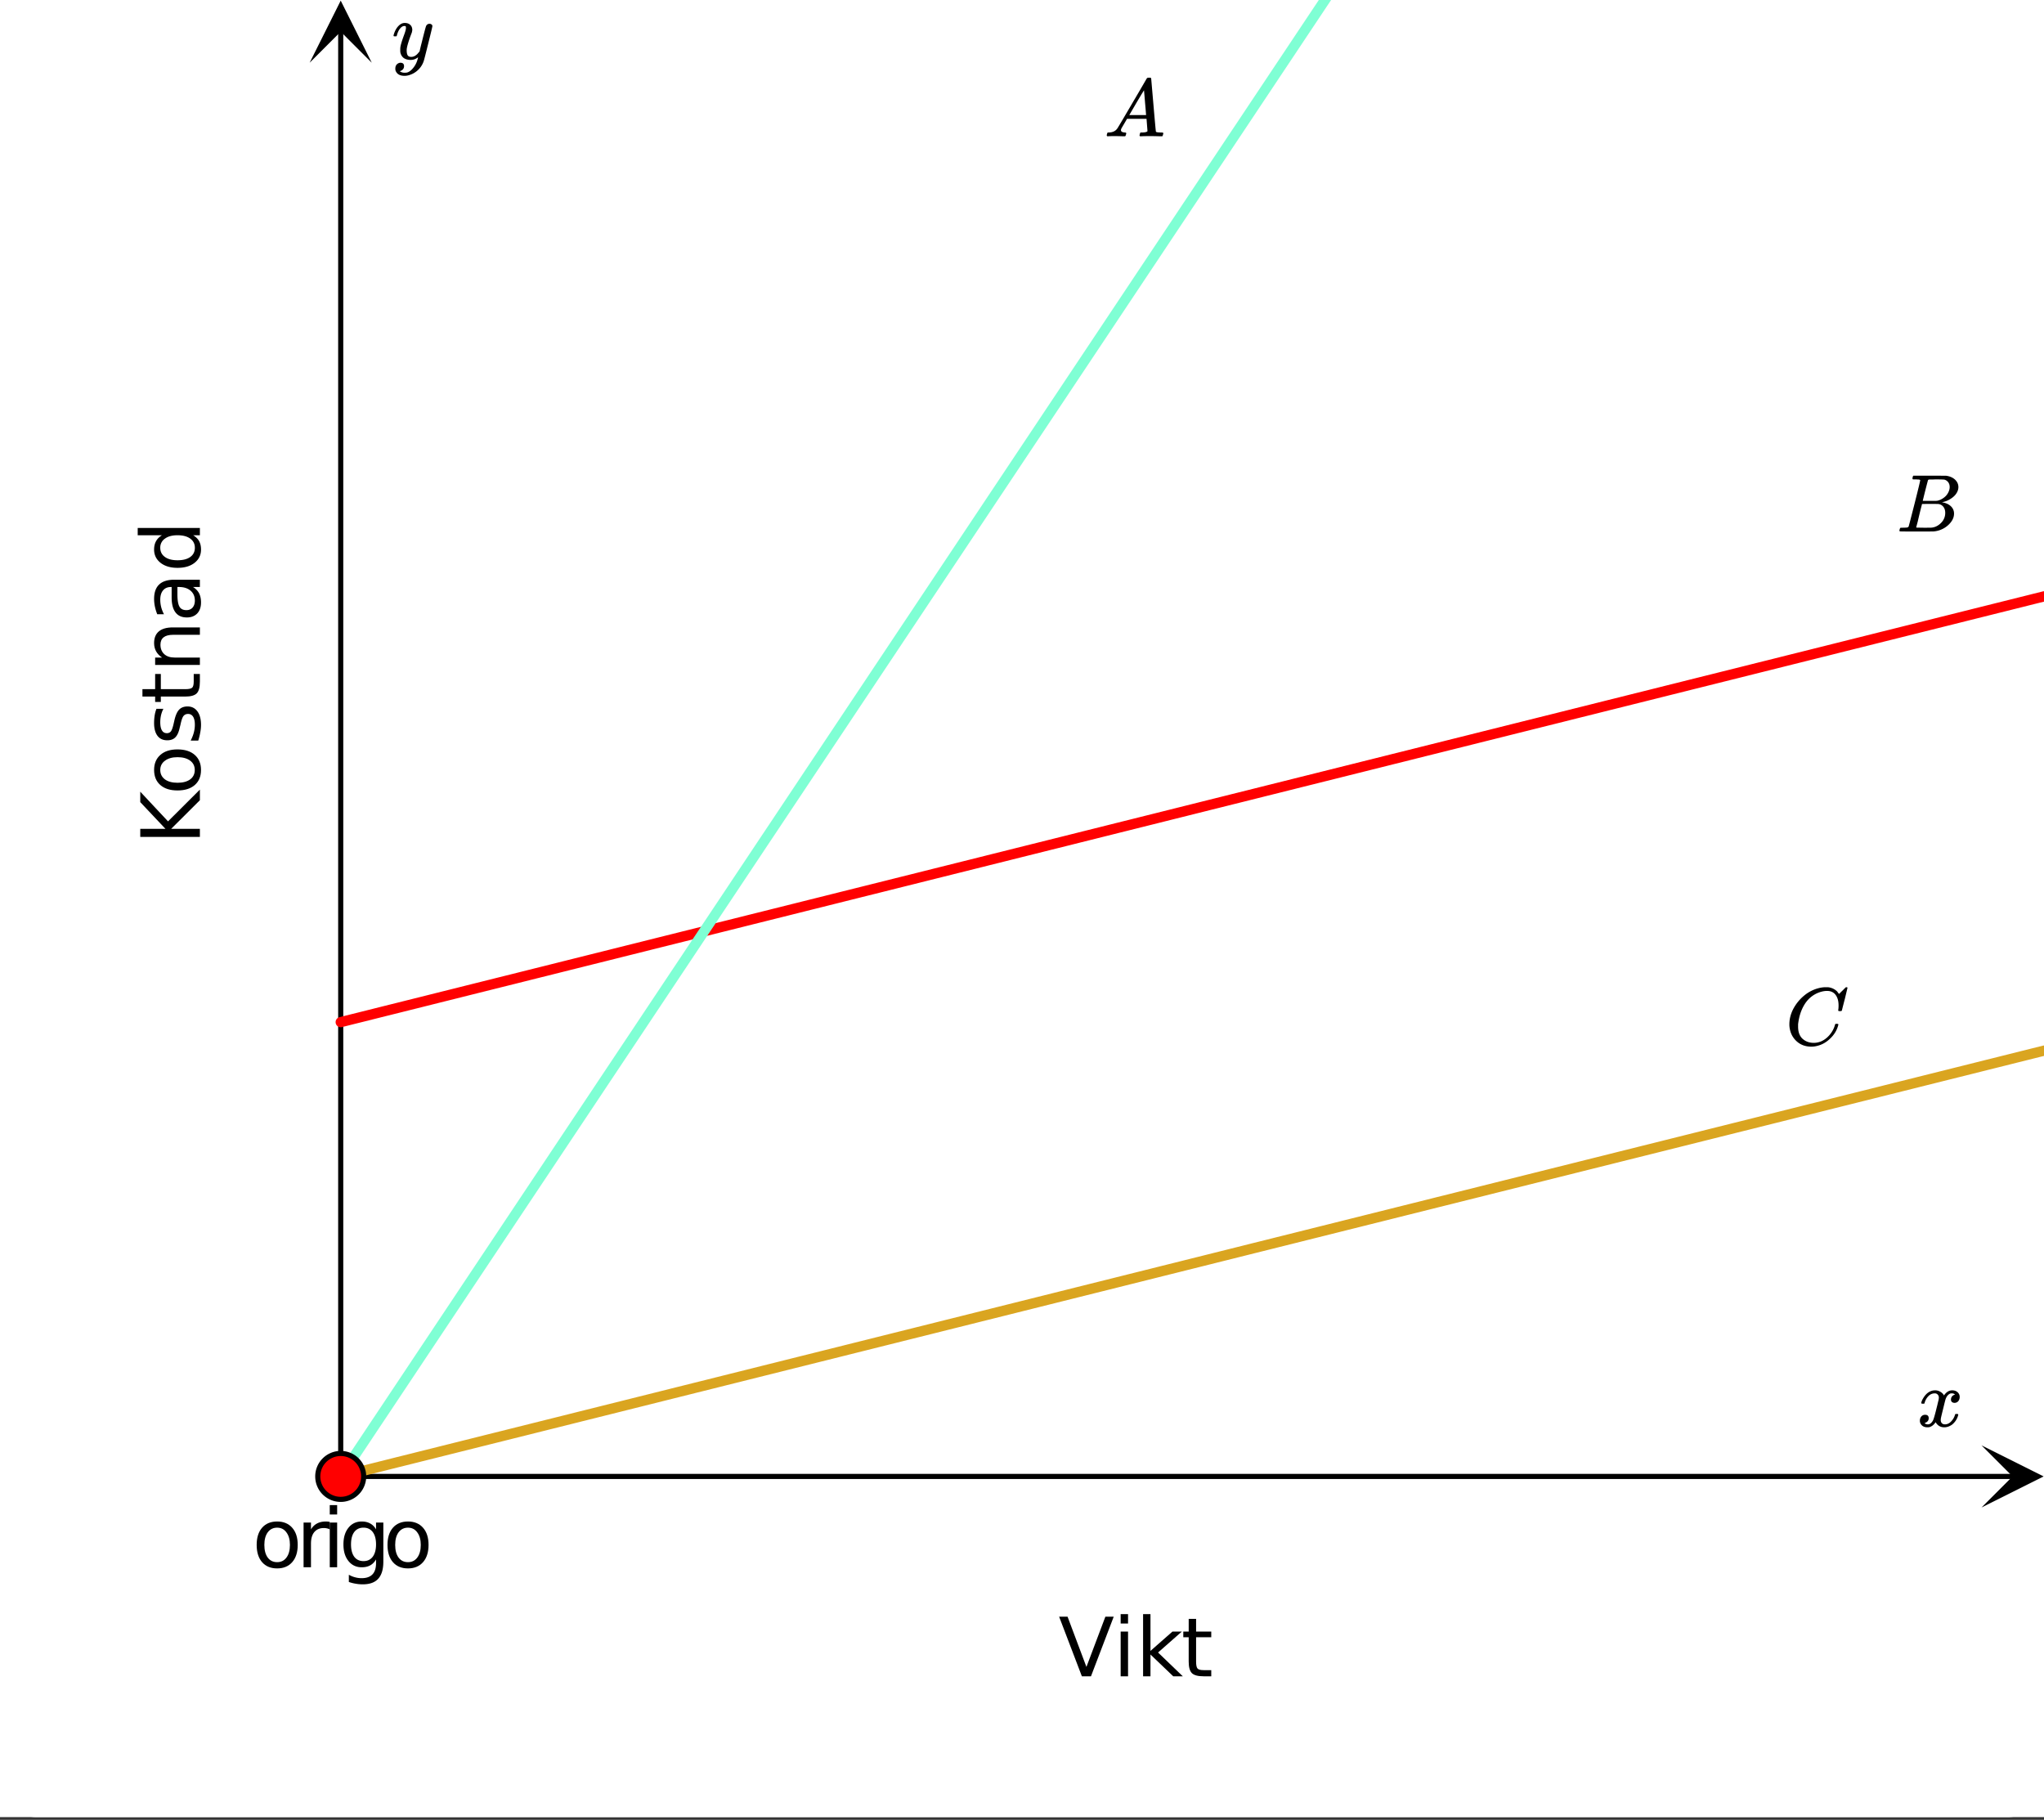 <svg xmlns="http://www.w3.org/2000/svg" xmlns:xlink="http://www.w3.org/1999/xlink" width="336.96" height="300"><rect width="100%" height="100%" fill="#333333" stroke="none"/><defs><clipPath id="w"><path d="M25 123h9v8h-9zm0 0"/></clipPath><clipPath id="aB"><path d="M0 293.563V5.993c0-.798.152-1.56.457-2.294a5.938 5.938 0 011.297-1.945A5.938 5.938 0 013.699.457 5.917 5.917 0 015.992 0h325.016c.797 0 1.558.152 2.293.457a5.938 5.938 0 011.945 1.297c.563.562.992 1.21 1.297 1.945.305.735.457 1.496.457 2.293v287.57c0 .797-.152 1.563-.457 2.293a5.938 5.938 0 01-1.297 1.946 5.878 5.878 0 01-1.945 1.297 5.917 5.917 0 01-2.293.457H5.992a5.917 5.917 0 01-2.293-.457 5.878 5.878 0 01-1.945-1.297 5.938 5.938 0 01-1.297-1.946A5.903 5.903 0 010 293.562zm0 0"/></clipPath><clipPath id="aA"><path d="M63 250h8v9h-8zm0 0"/></clipPath><clipPath id="ay"><path d="M0 293.563V5.993c0-.798.152-1.56.457-2.294a5.938 5.938 0 011.297-1.945A5.938 5.938 0 013.699.457 5.917 5.917 0 015.992 0h325.016c.797 0 1.558.152 2.293.457a5.938 5.938 0 011.945 1.297c.563.562.992 1.21 1.297 1.945.305.735.457 1.496.457 2.293v287.57c0 .797-.152 1.563-.457 2.293a5.938 5.938 0 01-1.297 1.946 5.878 5.878 0 01-1.945 1.297 5.917 5.917 0 01-2.293.457H5.992a5.917 5.917 0 01-2.293-.457 5.878 5.878 0 01-1.945-1.297 5.938 5.938 0 01-1.297-1.946A5.903 5.903 0 010 293.562zm0 0"/></clipPath><clipPath id="ax"><path d="M56 250h8v12h-8zm0 0"/></clipPath><clipPath id="aw"><path d="M0 293.563V5.993c0-.798.152-1.56.457-2.294a5.938 5.938 0 011.297-1.945A5.938 5.938 0 013.699.457 5.917 5.917 0 015.992 0h325.016c.797 0 1.558.152 2.293.457a5.938 5.938 0 011.945 1.297c.563.562.992 1.21 1.297 1.945.305.735.457 1.496.457 2.293v287.57c0 .797-.152 1.563-.457 2.293a5.938 5.938 0 01-1.297 1.946 5.878 5.878 0 01-1.945 1.297 5.917 5.917 0 01-2.293.457H5.992a5.917 5.917 0 01-2.293-.457 5.878 5.878 0 01-1.945-1.297 5.938 5.938 0 01-1.297-1.946A5.903 5.903 0 010 293.562zm0 0"/></clipPath><clipPath id="av"><path d="M54 248h2v11h-2zm0 0"/></clipPath><clipPath id="at"><path d="M0 293.563V5.993c0-.798.152-1.56.457-2.294a5.938 5.938 0 011.297-1.945A5.938 5.938 0 013.699.457 5.917 5.917 0 015.992 0h325.016c.797 0 1.558.152 2.293.457a5.938 5.938 0 011.945 1.297c.563.562.992 1.21 1.297 1.945.305.735.457 1.496.457 2.293v287.57c0 .797-.152 1.563-.457 2.293a5.938 5.938 0 01-1.297 1.946 5.878 5.878 0 01-1.945 1.297 5.917 5.917 0 01-2.293.457H5.992a5.917 5.917 0 01-2.293-.457 5.878 5.878 0 01-1.945-1.297 5.938 5.938 0 01-1.297-1.946A5.903 5.903 0 010 293.562zm0 0"/></clipPath><clipPath id="as"><path d="M50 250h5v9h-5zm0 0"/></clipPath><clipPath id="aq"><path d="M0 293.563V5.993c0-.798.152-1.56.457-2.294a5.938 5.938 0 011.297-1.945A5.938 5.938 0 013.699.457 5.917 5.917 0 015.992 0h325.016c.797 0 1.558.152 2.293.457a5.938 5.938 0 011.945 1.297c.563.562.992 1.21 1.297 1.945.305.735.457 1.496.457 2.293v287.57c0 .797-.152 1.563-.457 2.293a5.938 5.938 0 01-1.297 1.946 5.878 5.878 0 01-1.945 1.297 5.917 5.917 0 01-2.293.457H5.992a5.917 5.917 0 01-2.293-.457 5.878 5.878 0 01-1.945-1.297 5.938 5.938 0 01-1.297-1.946A5.903 5.903 0 010 293.562zm0 0"/></clipPath><clipPath id="ap"><path d="M42 250h8v9h-8zm0 0"/></clipPath><clipPath id="an"><path d="M0 293.563V5.993c0-.798.152-1.56.457-2.294a5.938 5.938 0 011.297-1.945A5.938 5.938 0 013.699.457 5.917 5.917 0 015.992 0h325.016c.797 0 1.558.152 2.293.457a5.938 5.938 0 011.945 1.297c.563.562.992 1.21 1.297 1.945.305.735.457 1.496.457 2.293v287.57c0 .797-.152 1.563-.457 2.293a5.938 5.938 0 01-1.297 1.946 5.878 5.878 0 01-1.945 1.297 5.917 5.917 0 01-2.293.457H5.992a5.917 5.917 0 01-2.293-.457 5.878 5.878 0 01-1.945-1.297 5.938 5.938 0 01-1.297-1.946A5.903 5.903 0 010 293.562zm0 0"/></clipPath><clipPath id="am"><path d="M294 162h11v11h-11zm0 0"/></clipPath><clipPath id="ak"><path d="M0 293.563V5.993c0-.798.152-1.56.457-2.294a5.938 5.938 0 011.297-1.945A5.938 5.938 0 013.699.457 5.917 5.917 0 015.992 0h325.016c.797 0 1.558.152 2.293.457a5.938 5.938 0 011.945 1.297c.563.562.992 1.21 1.297 1.945.305.735.457 1.496.457 2.293v287.57c0 .797-.152 1.563-.457 2.293a5.938 5.938 0 01-1.297 1.946 5.878 5.878 0 01-1.945 1.297 5.917 5.917 0 01-2.293.457H5.992a5.917 5.917 0 01-2.293-.457 5.878 5.878 0 01-1.945-1.297 5.938 5.938 0 01-1.297-1.946A5.903 5.903 0 010 293.562zm0 0"/></clipPath><clipPath id="aj"><path d="M313 78h10v10h-10zm0 0"/></clipPath><clipPath id="ah"><path d="M0 293.563V5.993c0-.798.152-1.56.457-2.294a5.938 5.938 0 011.297-1.945A5.938 5.938 0 013.699.457 5.917 5.917 0 015.992 0h325.016c.797 0 1.558.152 2.293.457a5.938 5.938 0 011.945 1.297c.563.562.992 1.21 1.297 1.945.305.735.457 1.496.457 2.293v287.57c0 .797-.152 1.563-.457 2.293a5.938 5.938 0 01-1.297 1.946 5.878 5.878 0 01-1.945 1.297 5.917 5.917 0 01-2.293.457H5.992a5.917 5.917 0 01-2.293-.457 5.878 5.878 0 01-1.945-1.297 5.938 5.938 0 01-1.297-1.946A5.903 5.903 0 010 293.562zm0 0"/></clipPath><clipPath id="ag"><path d="M182 12h10v11h-10zm0 0"/></clipPath><clipPath id="ae"><path d="M0 293.563V5.993c0-.798.152-1.56.457-2.294a5.938 5.938 0 011.297-1.945A5.938 5.938 0 013.699.457 5.917 5.917 0 015.992 0h325.016c.797 0 1.558.152 2.293.457a5.938 5.938 0 011.945 1.297c.563.562.992 1.21 1.297 1.945.305.735.457 1.496.457 2.293v287.57c0 .797-.152 1.563-.457 2.293a5.938 5.938 0 01-1.297 1.946 5.878 5.878 0 01-1.945 1.297 5.917 5.917 0 01-2.293.457H5.992a5.917 5.917 0 01-2.293-.457 5.878 5.878 0 01-1.945-1.297 5.938 5.938 0 01-1.297-1.946A5.903 5.903 0 010 293.562zm0 0"/></clipPath><clipPath id="ad"><path d="M64 3h8v10h-8zm0 0"/></clipPath><clipPath id="a"><path d="M0 0h336.96v299.555H0zm0 0"/></clipPath><clipPath id="b"><path d="M55 242h278v2H55zm0 0"/></clipPath><clipPath id="c"><path d="M0 293.563V5.993c0-.798.152-1.56.457-2.294a5.938 5.938 0 011.297-1.945A5.938 5.938 0 013.699.457 5.917 5.917 0 015.992 0h325.016c.797 0 1.558.152 2.293.457a5.938 5.938 0 011.945 1.297c.563.562.992 1.21 1.297 1.945.305.735.457 1.496.457 2.293v287.57c0 .797-.152 1.563-.457 2.293a5.938 5.938 0 01-1.297 1.946 5.878 5.878 0 01-1.945 1.297 5.917 5.917 0 01-2.293.457H5.992a5.917 5.917 0 01-2.293-.457 5.878 5.878 0 01-1.945-1.297 5.938 5.938 0 01-1.297-1.946A5.903 5.903 0 010 293.562zm0 0"/></clipPath><clipPath id="d"><path d="M326.66 238.27h10.3V249h-10.3zm0 0"/></clipPath><clipPath id="e"><path d="M0 293.563V5.993c0-.798.152-1.56.457-2.294a5.938 5.938 0 011.297-1.945A5.938 5.938 0 013.699.457 5.917 5.917 0 015.992 0h325.016c.797 0 1.558.152 2.293.457a5.938 5.938 0 011.945 1.297c.563.562.992 1.21 1.297 1.945.305.735.457 1.496.457 2.293v287.57c0 .797-.152 1.563-.457 2.293a5.938 5.938 0 01-1.297 1.946 5.878 5.878 0 01-1.945 1.297 5.917 5.917 0 01-2.293.457H5.992a5.917 5.917 0 01-2.293-.457 5.878 5.878 0 01-1.945-1.297 5.938 5.938 0 01-1.297-1.946A5.903 5.903 0 010 293.562zm0 0"/></clipPath><clipPath id="f"><path d="M55 4h2v240h-2zm0 0"/></clipPath><clipPath id="g"><path d="M0 293.563V5.993c0-.798.152-1.56.457-2.294a5.938 5.938 0 011.297-1.945A5.938 5.938 0 013.699.457 5.917 5.917 0 015.992 0h325.016c.797 0 1.558.152 2.293.457a5.938 5.938 0 011.945 1.297c.563.562.992 1.21 1.297 1.945.305.735.457 1.496.457 2.293v287.57c0 .797-.152 1.563-.457 2.293a5.938 5.938 0 01-1.297 1.946 5.878 5.878 0 01-1.945 1.297 5.917 5.917 0 01-2.293.457H5.992a5.917 5.917 0 01-2.293-.457 5.878 5.878 0 01-1.945-1.297 5.938 5.938 0 01-1.297-1.946A5.903 5.903 0 010 293.562zm0 0"/></clipPath><clipPath id="h"><path d="M51.047 0H62v10.34H51.047zm0 0"/></clipPath><clipPath id="i"><path d="M0 293.563V5.993c0-.798.152-1.56.457-2.294a5.938 5.938 0 011.297-1.945A5.938 5.938 0 013.699.457 5.917 5.917 0 015.992 0h325.016c.797 0 1.558.152 2.293.457a5.938 5.938 0 011.945 1.297c.563.562.992 1.21 1.297 1.945.305.735.457 1.496.457 2.293v287.57c0 .797-.152 1.563-.457 2.293a5.938 5.938 0 01-1.297 1.946 5.878 5.878 0 01-1.945 1.297 5.917 5.917 0 01-2.293.457H5.992a5.917 5.917 0 01-2.293-.457 5.878 5.878 0 01-1.945-1.297 5.938 5.938 0 01-1.297-1.946A5.903 5.903 0 010 293.562zm0 0"/></clipPath><clipPath id="j"><path d="M55 97h281.96v73H55zm0 0"/></clipPath><clipPath id="k"><path d="M0 293.563V5.993c0-.798.152-1.56.457-2.294a5.938 5.938 0 011.297-1.945A5.938 5.938 0 013.699.457 5.917 5.917 0 015.992 0h325.016c.797 0 1.558.152 2.293.457a5.938 5.938 0 011.945 1.297c.563.562.992 1.21 1.297 1.945.305.735.457 1.496.457 2.293v287.57c0 .797-.152 1.563-.457 2.293a5.938 5.938 0 01-1.297 1.946 5.878 5.878 0 01-1.945 1.297 5.917 5.917 0 01-2.293.457H5.992a5.917 5.917 0 01-2.293-.457 5.878 5.878 0 01-1.945-1.297 5.938 5.938 0 01-1.297-1.946A5.903 5.903 0 010 293.562zm0 0"/></clipPath><clipPath id="l"><path d="M55 172h281.96v73H55zm0 0"/></clipPath><clipPath id="m"><path d="M0 293.563V5.993c0-.798.152-1.56.457-2.294a5.938 5.938 0 011.297-1.945A5.938 5.938 0 013.699.457 5.917 5.917 0 015.992 0h325.016c.797 0 1.558.152 2.293.457a5.938 5.938 0 011.945 1.297c.563.562.992 1.21 1.297 1.945.305.735.457 1.496.457 2.293v287.57c0 .797-.152 1.563-.457 2.293a5.938 5.938 0 01-1.297 1.946 5.878 5.878 0 01-1.945 1.297 5.917 5.917 0 01-2.293.457H5.992a5.917 5.917 0 01-2.293-.457 5.878 5.878 0 01-1.945-1.297 5.938 5.938 0 01-1.297-1.946A5.903 5.903 0 010 293.562zm0 0"/></clipPath><clipPath id="n"><path d="M55 0h281.96v245H55zm0 0"/></clipPath><clipPath id="o"><path d="M0 293.563V5.993c0-.798.152-1.56.457-2.294a5.938 5.938 0 011.297-1.945A5.938 5.938 0 013.699.457 5.917 5.917 0 015.992 0h325.016c.797 0 1.558.152 2.293.457a5.938 5.938 0 011.945 1.297c.563.562.992 1.21 1.297 1.945.305.735.457 1.496.457 2.293v287.57c0 .797-.152 1.563-.457 2.293a5.938 5.938 0 01-1.297 1.946 5.878 5.878 0 01-1.945 1.297 5.917 5.917 0 01-2.293.457H5.992a5.917 5.917 0 01-2.293-.457 5.878 5.878 0 01-1.945-1.297 5.938 5.938 0 01-1.297-1.946A5.903 5.903 0 010 293.562zm0 0"/></clipPath><clipPath id="p"><path d="M52 239h8v9h-8zm0 0"/></clipPath><clipPath id="q"><path d="M0 293.563V5.993c0-.798.152-1.56.457-2.294a5.938 5.938 0 011.297-1.945A5.938 5.938 0 013.699.457 5.917 5.917 0 015.992 0h325.016c.797 0 1.558.152 2.293.457a5.938 5.938 0 011.945 1.297c.563.562.992 1.21 1.297 1.945.305.735.457 1.496.457 2.293v287.57c0 .797-.152 1.563-.457 2.293a5.938 5.938 0 01-1.297 1.946 5.878 5.878 0 01-1.945 1.297 5.917 5.917 0 01-2.293.457H5.992a5.917 5.917 0 01-2.293-.457 5.878 5.878 0 01-1.945-1.297 5.938 5.938 0 01-1.297-1.946A5.903 5.903 0 010 293.562zm0 0"/></clipPath><clipPath id="r"><path d="M47 234h18v18H47zm0 0"/></clipPath><clipPath id="s"><path d="M0 293.563V5.993c0-.798.152-1.56.457-2.294a5.938 5.938 0 011.297-1.945A5.938 5.938 0 013.699.457 5.917 5.917 0 015.992 0h325.016c.797 0 1.558.152 2.293.457a5.938 5.938 0 011.945 1.297c.563.562.992 1.21 1.297 1.945.305.735.457 1.496.457 2.293v287.57c0 .797-.152 1.563-.457 2.293a5.938 5.938 0 01-1.297 1.946 5.878 5.878 0 01-1.945 1.297 5.917 5.917 0 01-2.293.457H5.992a5.917 5.917 0 01-2.293-.457 5.878 5.878 0 01-1.945-1.297 5.938 5.938 0 01-1.297-1.946A5.903 5.903 0 010 293.562zm0 0"/></clipPath><clipPath id="t"><path d="M23 130h10v8H23zm0 0"/></clipPath><clipPath id="u"><path d="M0 293.563V5.993c0-.798.152-1.56.457-2.294a5.938 5.938 0 011.297-1.945A5.938 5.938 0 013.699.457 5.917 5.917 0 015.992 0h325.016c.797 0 1.558.152 2.293.457a5.938 5.938 0 011.945 1.297c.563.562.992 1.21 1.297 1.945.305.735.457 1.496.457 2.293v287.57c0 .797-.152 1.563-.457 2.293a5.938 5.938 0 01-1.297 1.946 5.878 5.878 0 01-1.945 1.297 5.917 5.917 0 01-2.293.457H5.992a5.917 5.917 0 01-2.293-.457 5.878 5.878 0 01-1.945-1.297 5.938 5.938 0 01-1.297-1.946A5.903 5.903 0 010 293.562zm0 0"/></clipPath><clipPath id="ab"><path d="M0 293.563V5.993c0-.798.152-1.56.457-2.294a5.938 5.938 0 011.297-1.945A5.938 5.938 0 013.699.457 5.917 5.917 0 015.992 0h325.016c.797 0 1.558.152 2.293.457a5.938 5.938 0 011.945 1.297c.563.562.992 1.21 1.297 1.945.305.735.457 1.496.457 2.293v287.57c0 .797-.152 1.563-.457 2.293a5.938 5.938 0 01-1.297 1.946 5.878 5.878 0 01-1.945 1.297 5.917 5.917 0 01-2.293.457H5.992a5.917 5.917 0 01-2.293-.457 5.878 5.878 0 01-1.945-1.297 5.938 5.938 0 01-1.297-1.946A5.903 5.903 0 010 293.562zm0 0"/></clipPath><clipPath id="x"><path d="M0 293.563V5.993c0-.798.152-1.56.457-2.294a5.938 5.938 0 011.297-1.945A5.938 5.938 0 013.699.457 5.917 5.917 0 015.992 0h325.016c.797 0 1.558.152 2.293.457a5.938 5.938 0 011.945 1.297c.563.562.992 1.21 1.297 1.945.305.735.457 1.496.457 2.293v287.57c0 .797-.152 1.563-.457 2.293a5.938 5.938 0 01-1.297 1.946 5.878 5.878 0 01-1.945 1.297 5.917 5.917 0 01-2.293.457H5.992a5.917 5.917 0 01-2.293-.457 5.878 5.878 0 01-1.945-1.297 5.938 5.938 0 01-1.297-1.946A5.903 5.903 0 010 293.562zm0 0"/></clipPath><clipPath id="z"><path d="M25 116h9v7h-9zm0 0"/></clipPath><clipPath id="A"><path d="M0 293.563V5.993c0-.798.152-1.56.457-2.294a5.938 5.938 0 011.297-1.945A5.938 5.938 0 013.699.457 5.917 5.917 0 015.992 0h325.016c.797 0 1.558.152 2.293.457a5.938 5.938 0 011.945 1.297c.563.562.992 1.21 1.297 1.945.305.735.457 1.496.457 2.293v287.57c0 .797-.152 1.563-.457 2.293a5.938 5.938 0 01-1.297 1.946 5.878 5.878 0 01-1.945 1.297 5.917 5.917 0 01-2.293.457H5.992a5.917 5.917 0 01-2.293-.457 5.878 5.878 0 01-1.945-1.297 5.938 5.938 0 01-1.297-1.946A5.903 5.903 0 010 293.562zm0 0"/></clipPath><clipPath id="C"><path d="M23 111h10v5H23zm0 0"/></clipPath><clipPath id="D"><path d="M0 293.563V5.993c0-.798.152-1.56.457-2.294a5.938 5.938 0 011.297-1.945A5.938 5.938 0 013.699.457 5.917 5.917 0 015.992 0h325.016c.797 0 1.558.152 2.293.457a5.938 5.938 0 011.945 1.297c.563.562.992 1.21 1.297 1.945.305.735.457 1.496.457 2.293v287.57c0 .797-.152 1.563-.457 2.293a5.938 5.938 0 01-1.297 1.946 5.878 5.878 0 01-1.945 1.297 5.917 5.917 0 01-2.293.457H5.992a5.917 5.917 0 01-2.293-.457 5.878 5.878 0 01-1.945-1.297 5.938 5.938 0 01-1.297-1.946A5.903 5.903 0 010 293.562zm0 0"/></clipPath><clipPath id="F"><path d="M25 103h8v7h-8zm0 0"/></clipPath><clipPath id="G"><path d="M0 293.563V5.993c0-.798.152-1.56.457-2.294a5.938 5.938 0 011.297-1.945A5.938 5.938 0 013.699.457 5.917 5.917 0 015.992 0h325.016c.797 0 1.558.152 2.293.457a5.938 5.938 0 011.945 1.297c.563.562.992 1.21 1.297 1.945.305.735.457 1.496.457 2.293v287.57c0 .797-.152 1.563-.457 2.293a5.938 5.938 0 01-1.297 1.946 5.878 5.878 0 01-1.945 1.297 5.917 5.917 0 01-2.293.457H5.992a5.917 5.917 0 01-2.293-.457 5.878 5.878 0 01-1.945-1.297 5.938 5.938 0 01-1.297-1.946A5.903 5.903 0 010 293.562zm0 0"/></clipPath><clipPath id="I"><path d="M25 95h9v7h-9zm0 0"/></clipPath><clipPath id="J"><path d="M0 293.563V5.993c0-.798.152-1.56.457-2.294a5.938 5.938 0 011.297-1.945A5.938 5.938 0 013.699.457 5.917 5.917 0 015.992 0h325.016c.797 0 1.558.152 2.293.457a5.938 5.938 0 011.945 1.297c.563.562.992 1.21 1.297 1.945.305.735.457 1.496.457 2.293v287.57c0 .797-.152 1.563-.457 2.293a5.938 5.938 0 01-1.297 1.946 5.878 5.878 0 01-1.945 1.297 5.917 5.917 0 01-2.293.457H5.992a5.917 5.917 0 01-2.293-.457 5.878 5.878 0 01-1.945-1.297 5.938 5.938 0 01-1.297-1.946A5.903 5.903 0 010 293.562zm0 0"/></clipPath><clipPath id="L"><path d="M22 87h12v7H22zm0 0"/></clipPath><clipPath id="M"><path d="M0 293.563V5.993c0-.798.152-1.56.457-2.294a5.938 5.938 0 011.297-1.945A5.938 5.938 0 013.699.457 5.917 5.917 0 015.992 0h325.016c.797 0 1.558.152 2.293.457a5.938 5.938 0 011.945 1.297c.563.562.992 1.21 1.297 1.945.305.735.457 1.496.457 2.293v287.57c0 .797-.152 1.563-.457 2.293a5.938 5.938 0 01-1.297 1.946 5.878 5.878 0 01-1.945 1.297 5.917 5.917 0 01-2.293.457H5.992a5.917 5.917 0 01-2.293-.457 5.878 5.878 0 01-1.945-1.297 5.938 5.938 0 01-1.297-1.946A5.903 5.903 0 010 293.562zm0 0"/></clipPath><clipPath id="O"><path d="M174 266h10v11h-10zm0 0"/></clipPath><clipPath id="P"><path d="M0 293.563V5.993c0-.798.152-1.56.457-2.294a5.938 5.938 0 011.297-1.945A5.938 5.938 0 013.699.457 5.917 5.917 0 015.992 0h325.016c.797 0 1.558.152 2.293.457a5.938 5.938 0 011.945 1.297c.563.562.992 1.21 1.297 1.945.305.735.457 1.496.457 2.293v287.57c0 .797-.152 1.563-.457 2.293a5.938 5.938 0 01-1.297 1.946 5.878 5.878 0 01-1.945 1.297 5.917 5.917 0 01-2.293.457H5.992a5.917 5.917 0 01-2.293-.457 5.878 5.878 0 01-1.945-1.297 5.938 5.938 0 01-1.297-1.946A5.903 5.903 0 010 293.562zm0 0"/></clipPath><clipPath id="R"><path d="M184 266h2v11h-2zm0 0"/></clipPath><clipPath id="S"><path d="M0 293.563V5.993c0-.798.152-1.56.457-2.294a5.938 5.938 0 011.297-1.945A5.938 5.938 0 013.699.457 5.917 5.917 0 015.992 0h325.016c.797 0 1.558.152 2.293.457a5.938 5.938 0 011.945 1.297c.563.562.992 1.21 1.297 1.945.305.735.457 1.496.457 2.293v287.57c0 .797-.152 1.563-.457 2.293a5.938 5.938 0 01-1.297 1.946 5.878 5.878 0 01-1.945 1.297 5.917 5.917 0 01-2.293.457H5.992a5.917 5.917 0 01-2.293-.457 5.878 5.878 0 01-1.945-1.297 5.938 5.938 0 01-1.297-1.946A5.903 5.903 0 010 293.562zm0 0"/></clipPath><clipPath id="U"><path d="M188 266h7v11h-7zm0 0"/></clipPath><clipPath id="V"><path d="M0 293.563V5.993c0-.798.152-1.56.457-2.294a5.938 5.938 0 011.297-1.945A5.938 5.938 0 013.699.457 5.917 5.917 0 015.992 0h325.016c.797 0 1.558.152 2.293.457a5.938 5.938 0 011.945 1.297c.563.562.992 1.21 1.297 1.945.305.735.457 1.496.457 2.293v287.57c0 .797-.152 1.563-.457 2.293a5.938 5.938 0 01-1.297 1.946 5.878 5.878 0 01-1.945 1.297 5.917 5.917 0 01-2.293.457H5.992a5.917 5.917 0 01-2.293-.457 5.878 5.878 0 01-1.945-1.297 5.938 5.938 0 01-1.297-1.946A5.903 5.903 0 010 293.562zm0 0"/></clipPath><clipPath id="X"><path d="M195 266h5v11h-5zm0 0"/></clipPath><clipPath id="Y"><path d="M0 293.563V5.993c0-.798.152-1.56.457-2.294a5.938 5.938 0 011.297-1.945A5.938 5.938 0 013.699.457 5.917 5.917 0 015.992 0h325.016c.797 0 1.558.152 2.293.457a5.938 5.938 0 011.945 1.297c.563.562.992 1.21 1.297 1.945.305.735.457 1.496.457 2.293v287.57c0 .797-.152 1.563-.457 2.293a5.938 5.938 0 01-1.297 1.946 5.878 5.878 0 01-1.945 1.297 5.917 5.917 0 01-2.293.457H5.992a5.917 5.917 0 01-2.293-.457 5.878 5.878 0 01-1.945-1.297 5.938 5.938 0 01-1.297-1.946A5.903 5.903 0 010 293.562zm0 0"/></clipPath><clipPath id="aa"><path d="M316 229h8v7h-8zm0 0"/></clipPath><path d="M2.469-9.469v2.094h2.5v.938h-2.5v4.015c0 .594.082.98.25 1.156.164.168.5.25 1 .25h1.25V0h-1.25C2.78 0 2.133-.172 1.78-.516c-.355-.351-.531-.988-.531-1.906v-4.015H.36v-.938h.89v-2.094zm0 0" id="Z"/><path d="M-6.531-4.125c0 .648.258 1.164.765 1.547.512.375 1.204.562 2.079.562.886 0 1.585-.187 2.093-.562.5-.375.75-.89.75-1.547 0-.645-.25-1.156-.75-1.531-.508-.383-1.207-.578-2.093-.578-.864 0-1.551.195-2.063.578-.52.375-.781.886-.781 1.531zm-1.016 0c0-1.05.344-1.879 1.031-2.484.68-.602 1.621-.907 2.829-.907 1.21 0 2.156.305 2.843.907.688.605 1.031 1.433 1.031 2.484 0 1.055-.343 1.883-1.03 2.484-.688.594-1.634.891-2.845.891-1.207 0-2.148-.297-2.828-.89-.687-.602-1.03-1.43-1.03-2.485zm0 0" id="y"/><path d="M3.89-8.469c0-.008-.007-.02-.015-.031a.084.084 0 00-.047-.016.311.311 0 01-.062-.03.156.156 0 00-.079-.017c-.03-.007-.062-.015-.093-.015h-.219a.516.516 0 00-.125-.016h-.531c-.043-.008-.074-.039-.094-.094-.012-.019-.008-.097.016-.234.039-.164.082-.258.125-.281h1.75c2.332 0 3.562.008 3.687.015.613.094 1.098.313 1.453.657.352.344.531.746.531 1.203 0 .312-.085.617-.25.906-.199.367-.515.695-.953.984-.437.293-.89.485-1.359.579l-.14.046c.593.086 1.07.293 1.437.625.363.336.547.747.547 1.235 0 .648-.297 1.258-.89 1.828a4.026 4.026 0 01-2.47 1.11C6.047-.005 5.098 0 3.266 0 1.46 0 .55-.008.53-.031.488-.051.47-.086.47-.141c0-.062.008-.125.031-.187.04-.164.086-.258.14-.281a.954.954 0 01.204-.016h.078c.238 0 .504-.008.797-.031.133-.031.222-.086.265-.172.02-.031.344-1.274.97-3.735.624-2.468.937-3.769.937-3.906zm4.86 1.14c0-.312-.078-.57-.234-.78a1.131 1.131 0 00-.625-.438c-.063-.02-.48-.035-1.25-.047-.18 0-.368.008-.563.016h-.64c-.125.012-.211.043-.25.094-.024.043-.172.609-.454 1.703-.273 1.093-.414 1.672-.421 1.734h1.093c.727 0 1.145-.004 1.25-.016.375-.07.723-.222 1.047-.453.332-.226.586-.504.766-.828.187-.332.281-.66.281-.984zm-.734 4.235c0-.394-.106-.722-.313-.984a1.208 1.208 0 00-.797-.453c-.054-.008-.43-.016-1.125-.016-1.062 0-1.593.008-1.593.016 0 .023-.086.351-.25.984a121.9 121.9 0 00-.454 1.906l-.25.938c0 .043.051.062.157.062.113 0 .476.008 1.093.016.801 0 1.235-.004 1.297-.016.582-.062 1.098-.32 1.547-.78a2.279 2.279 0 00.688-1.673zm0 0" id="al"/><path d="M.563 0C.5-.063.469-.11.469-.14c0-.04.015-.118.047-.235.03-.113.054-.18.078-.203L.64-.625h.203c.625-.02 1.082-.242 1.375-.672.05-.05.863-1.422 2.437-4.11A452.554 452.554 0 007.046-9.5c.052-.07.095-.113.126-.125.039-.02.144-.031.312-.031h.235c.05.086.078.133.078.14l.375 4.344c.25 2.906.383 4.375.406 4.406.04.094.332.141.875.141.094 0 .16.008.203.016.04 0 .07.011.094.03a.111.111 0 01.047.095.983.983 0 01-.047.187 1.032 1.032 0 01-.078.25C9.648-.016 9.594 0 9.5 0c-.168 0-.438-.004-.813-.016-.374-.007-.671-.015-.89-.015-.844 0-1.399.011-1.656.031h-.172a.365.365 0 01-.094-.11c0-.019.016-.1.047-.25.031-.124.055-.195.078-.218l.047-.047h.281c.477-.008.766-.082.86-.219L7.03-2.875H3.813l-.454.781c-.324.543-.492.836-.5.875a.524.524 0 00-.046.203c0 .23.203.36.609.391.176 0 .265.047.265.14a.583.583 0 01-.046.188.754.754 0 01-.094.25C3.523-.016 3.473 0 3.39 0c-.157 0-.403-.004-.735-.016-.336-.007-.586-.015-.75-.015C1.258-.031.848-.02.672 0zm6.39-3.5c0-.102-.058-.805-.172-2.11-.105-1.3-.164-1.956-.172-1.968L6.25-7c-.148.242-.434.719-.86 1.438L4.189-3.5H6.952zm0 0" id="ai"/><path d="M6.234-5.813c.125 0 .227.04.313.11.094.062.14.152.14.266 0 .117-.226 1.058-.671 2.828C5.578-.836 5.328.133 5.266.312a3.459 3.459 0 01-.688 1.22 3.641 3.641 0 01-1.11.874c-.491.239-.945.36-1.359.36-.687 0-1.152-.22-1.39-.657-.094-.125-.14-.304-.14-.53 0-.306.085-.544.265-.72.187-.168.379-.25.578-.25.394 0 .594.188.594.563 0 .332-.157.578-.47.734a.298.298 0 01-.062.032.295.295 0 00-.078.03c-.011.009-.023.016-.031.016L1.328 2c.031.05.129.11.297.172.133.05.273.078.422.078h.11c.155 0 .273-.012.359-.031.332-.094.648-.324.953-.688A3.69 3.69 0 004.188.25c.093-.3.14-.477.14-.531 0-.008-.012-.004-.031.015a.358.358 0 01-.078.047c-.336.239-.703.36-1.11.36-.46 0-.84-.106-1.14-.313-.293-.219-.48-.531-.563-.937a2.932 2.932 0 01-.015-.407c0-.218.007-.382.03-.5.063-.394.266-1.054.61-1.984.196-.531.297-.898.297-1.11a.838.838 0 00-.031-.265c-.024-.05-.074-.078-.156-.078h-.063c-.21 0-.406.094-.594.281-.293.293-.511.727-.656 1.297 0 .012-.008.027-.015.047a.188.188 0 01-.032.047l-.015.015c-.012.012-.028.016-.047.016h-.36C.305-3.8.281-3.836.281-3.86a.97.97 0 01.047-.203c.188-.625.469-1.113.844-1.468.3-.282.617-.422.953-.422.383 0 .688.105.906.312.227.2.344.485.344.86-.023.168-.04.261-.047.281 0 .055-.07.246-.203.578-.367 1-.586 1.735-.656 2.203a1.857 1.857 0 00-.016.297c0 .344.05.61.156.797.114.18.313.266.594.266.207 0 .406-.051.594-.157a1.84 1.84 0 00.422-.328c.093-.101.21-.242.36-.422a32.833 32.833 0 01.25-1.063c.093-.35.175-.687.25-1 .343-1.35.534-2.062.577-2.124a.592.592 0 01.578-.36zm0 0" id="af"/><path d="M.781-3.75C.727-3.8.703-3.848.703-3.89c.031-.25.172-.563.422-.938.414-.633.941-1.004 1.578-1.11.133-.007.235-.015.297-.015.313 0 .598.086.86.25.269.156.46.355.578.594.113-.157.187-.25.218-.282.332-.375.711-.562 1.14-.562.364 0 .661.105.891.312.227.211.344.465.344.766 0 .281-.078.516-.234.703a.776.776 0 01-.625.281.64.64 0 01-.422-.14.521.521 0 01-.156-.39c0-.415.222-.696.672-.845a.58.58 0 00-.141-.093.705.705 0 00-.39-.094.91.91 0 00-.266.031c-.336.149-.586.445-.75.89-.032.075-.164.579-.39 1.516-.231.93-.356 1.45-.376 1.563a1.827 1.827 0 00-.047.406c0 .211.063.383.188.516.125.125.289.187.5.187.383 0 .726-.16 1.031-.484.3-.32.508-.676.625-1.063.02-.082.04-.129.063-.14.03-.02.109-.031.234-.031.164 0 .25.039.25.109 0 .012-.012.058-.031.14-.149.563-.461 1.055-.938 1.47-.43.323-.875.484-1.344.484-.625 0-1.101-.282-1.421-.844-.262.406-.594.68-1 .812-.086.02-.2.032-.344.032-.524 0-.89-.188-1.11-.563a.953.953 0 01-.14-.531c0-.27.078-.5.234-.688a.798.798 0 01.625-.28c.395 0 .594.187.594.562 0 .336-.164.574-.484.718a.359.359 0 01-.063.047l-.078.031c-.012.012-.024.016-.031.016h-.032c0 .031.063.074.188.125a.817.817 0 00.36.078c.32 0 .597-.203.827-.61.102-.163.282-.75.532-1.75.05-.206.109-.437.171-.687.063-.257.11-.457.141-.593.031-.133.05-.211.063-.235a2.86 2.86 0 00.078-.531.678.678 0 00-.188-.5.613.613 0 00-.484-.203c-.406 0-.762.156-1.063.469a2.562 2.562 0 00-.609 1.078c-.012.074-.031.12-.063.14a.752.752 0 01-.218.016zm0 0" id="ac"/><path d="M6.125-3.766c0-.882-.184-1.566-.547-2.046-.367-.477-.871-.72-1.516-.72-.656 0-1.167.243-1.53.72C2.175-5.332 2-4.649 2-3.767c0 .868.176 1.543.531 2.032.364.48.875.718 1.531.718.645 0 1.149-.238 1.516-.718.363-.489.547-1.164.547-2.032zM7.328-.922c0 1.258-.281 2.195-.844 2.813-.554.613-1.402.921-2.546.921-.43 0-.829-.039-1.204-.109a6.418 6.418 0 01-1.093-.281V1.234c.351.196.703.336 1.046.422.344.094.696.14 1.063.14.79 0 1.383-.21 1.781-.624.395-.406.594-1.031.594-1.875v-.594c-.25.438-.574.766-.969.984C4.77-.102 4.305 0 3.766 0c-.907 0-1.637-.344-2.188-1.031C1.023-1.72.75-2.63.75-3.766c0-1.144.273-2.062.828-2.75.55-.687 1.281-1.03 2.188-1.03.539 0 1.004.109 1.39.327.395.211.719.532.969.969v-1.125h1.203zm0 0" id="az"/><path d="M5.547-6.234a1.38 1.38 0 00-.453-.172 2.203 2.203 0 00-.532-.063c-.68 0-1.203.227-1.578.672-.367.438-.546 1.074-.546 1.906V0h-1.22v-7.375h1.22v1.14a2.469 2.469 0 011-.984c.406-.218.898-.328 1.484-.328.082 0 .176.008.281.016.102.011.211.027.328.047zm0 0" id="au"/><path d="M4.125-6.531c-.648 0-1.164.258-1.547.765-.375.512-.562 1.204-.562 2.079 0 .886.187 1.585.562 2.093.375.5.89.75 1.547.75.645 0 1.156-.25 1.531-.75.383-.508.578-1.207.578-2.093 0-.864-.195-1.551-.578-2.063-.375-.52-.886-.781-1.531-.781zm0-1.016c1.05 0 1.879.344 2.484 1.031.602.68.907 1.621.907 2.829 0 1.21-.305 2.156-.907 2.843C6.004-.156 5.176.187 4.125.187c-1.055 0-1.883-.343-2.484-1.03C1.047-1.532.75-2.478.75-3.689c0-1.207.297-2.148.89-2.828.602-.687 1.43-1.03 2.485-1.03zm0 0" id="ar"/><path d="M8.781-6.484c0-.75-.168-1.336-.5-1.766-.324-.426-.793-.64-1.406-.64-.48 0-.996.117-1.547.343-.969.418-1.73 1.117-2.281 2.094-.492.867-.805 1.887-.938 3.062V-3c0 1.031.336 1.773 1.016 2.219.438.304.969.453 1.594.453.343 0 .718-.07 1.125-.219.531-.219 1.008-.57 1.437-1.062.426-.5.723-1.04.89-1.625.032-.114.056-.18.079-.204.031-.019.102-.03.219-.03.187 0 .281.038.281.109 0 .023-.012.07-.031.14-.211.805-.64 1.524-1.297 2.156C6.773-.425 6.05-.016 5.25.173a3.756 3.756 0 01-.953.125C3.367.297 2.594.03 1.969-.5A3.566 3.566 0 01.766-2.516a3.733 3.733 0 01-.094-.875c0-1.082.336-2.132 1.015-3.156a7.267 7.267 0 011.5-1.64 6.098 6.098 0 011.97-1.063c.53-.164 1.015-.25 1.452-.25.32 0 .508.008.563.016.539.093.992.32 1.36.671l.109.141c.05.074.097.137.14.188.04.054.067.078.078.078.032 0 .149-.114.36-.344.062-.05.129-.113.203-.188l.219-.218a.722.722 0 01.14-.14l.203-.204h.079c.124 0 .187.031.187.094 0 .031-.148.648-.438 1.844a166.04 166.04 0 00-.484 1.89.239.239 0 01-.078.094.858.858 0 01-.234.016h-.204a.936.936 0 01-.093-.094c0-.008.008-.086.031-.235.02-.175.031-.375.031-.593zm0 0" id="ao"/><path d="M1.219-10.25h1.218v6.063l3.626-3.188h1.546L3.688-3.922 7.766 0H6.187l-3.75-3.594V0H1.22zm0 0" id="W"/><path d="M1.266-7.375h1.218V0H1.266zm0-2.875h1.218v1.547H1.266zm0 0" id="T"/><path d="M3.86 0L.11-9.828H1.5l3.11 8.281 3.124-8.281H9.11L5.36 0zm0 0" id="Q"/><path d="M-6.25-6.125h-4v-1.203H0v1.203h-1.11c.438.262.766.586.985.969.207.386.313.851.313 1.39 0 .899-.352 1.625-1.063 2.188-.707.555-1.645.828-2.813.828-1.156 0-2.085-.273-2.796-.828-.707-.563-1.063-1.29-1.063-2.188 0-.539.11-1.004.328-1.39.211-.383.532-.707.969-.969zM-3.687-2c.898 0 1.601-.18 2.109-.547.5-.363.75-.867.75-1.515 0-.633-.25-1.133-.75-1.5-.508-.375-1.211-.563-2.11-.563-.882 0-1.578.188-2.078.563a1.757 1.757 0 00-.765 1.5c0 .648.258 1.152.765 1.515.5.367 1.196.547 2.079.547zm0 0" id="N"/><path d="M-3.703-4.625c0 .98.117 1.664.344 2.047.218.375.601.562 1.14.562.43 0 .766-.14 1.016-.421.25-.29.375-.676.375-1.157 0-.676-.235-1.219-.703-1.625-.477-.406-1.114-.61-1.907-.61h-.265zm-.5-2.406H0v1.203h-1.125c.45.281.781.633 1 1.047.207.406.313.906.313 1.5 0 .761-.208 1.367-.625 1.812-.426.438-.993.657-1.704.657-.832 0-1.457-.274-1.875-.829-.425-.55-.64-1.379-.64-2.484v-1.703h-.125c-.551 0-.977.183-1.282.547-.312.367-.468.883-.468 1.547 0 .43.054.84.156 1.234.105.398.258.781.453 1.156h-1.11a7.834 7.834 0 01-.39-1.297 6.267 6.267 0 01-.125-1.218c0-1.063.277-1.852.828-2.375.555-.532 1.39-.797 2.516-.797zm0 0" id="K"/><path d="M-4.453-7.406H0v1.218h-4.406c-.696 0-1.219.137-1.563.407-.351.273-.531.68-.531 1.218 0 .657.21 1.18.625 1.563.418.375.984.563 1.703.563H0v1.218h-7.375v-1.218h1.14c-.437-.29-.765-.633-.984-1.032-.218-.394-.328-.847-.328-1.36 0-.843.262-1.484.781-1.921.524-.438 1.293-.656 2.313-.656zm0 0" id="H"/><path d="M-9.469-2.469h2.094v-2.5h.938v2.5h4.015c.594 0 .98-.082 1.156-.25.168-.164.25-.5.25-1v-1.25H0v1.25C0-2.78-.172-2.133-.516-1.78c-.351.355-.988.531-1.906.531h-4.015v.89h-.938v-.89h-2.094zm0 0" id="E"/><path d="M-7.156-5.969h1.14c-.175.344-.304.7-.39 1.063a5.208 5.208 0 00-.125 1.14c0 .606.093 1.059.281 1.36.18.304.45.453.813.453.28 0 .507-.102.671-.313.157-.218.309-.656.454-1.312l.093-.406c.188-.864.45-1.473.782-1.829.335-.363.804-.546 1.406-.546.687 0 1.23.273 1.625.812.398.543.594 1.29.594 2.234 0 .399-.043.81-.126 1.235-.07.43-.18.875-.328 1.344h-1.25c.23-.446.403-.883.516-1.313.117-.437.172-.867.172-1.297 0-.57-.094-1.008-.281-1.312-.196-.313-.473-.469-.829-.469-.332 0-.585.117-.765.344-.176.218-.344.703-.5 1.453l-.11.422c-.156.75-.394 1.293-.718 1.625-.32.336-.77.5-1.344.5-.695 0-1.234-.242-1.61-.735-.374-.5-.562-1.195-.562-2.093 0-.446.031-.868.094-1.266.062-.395.164-.758.297-1.094zm0 0" id="B"/><path d="M-9.828-1.328v-1.328h4.156l-4.156-4.406v-1.72L-5.25-3.89 0-9.125v1.75l-4.734 4.719H0v1.328zm0 0" id="v"/></defs><g clip-path="url(#a)" fill="#FFF"><path d="M0 0h337v299.555H0zm0 0"/><path d="M0 293.563V5.993c0-.395.04-.786.113-1.169.078-.386.192-.761.344-1.125A5.969 5.969 0 014.824.113 6.134 6.134 0 015.992 0h325.016c.394 0 .785.04 1.168.113.387.078.762.192 1.125.344a5.969 5.969 0 013.586 4.367c.074.383.113.774.113 1.168v287.57c0 .395-.04.786-.113 1.172a6.15 6.15 0 01-.895 2.16 5.971 5.971 0 01-2.691 2.203 5.941 5.941 0 01-2.293.458H5.992a5.941 5.941 0 01-2.293-.457 5.971 5.971 0 01-3.242-3.242 5.991 5.991 0 01-.344-1.122A6.205 6.205 0 010 293.563zm0 0"/></g><g clip-path="url(#b)"><g clip-path="url(#c)"><path fill="none" stroke-width=".843" stroke="#000" d="M56.168 243.39h275.715"/></g></g><g clip-path="url(#d)"><g clip-path="url(#e)"><path d="M326.66 238.27l10.238 5.12-10.238 5.118 5.121-5.117zm0 0"/></g></g><g clip-path="url(#f)"><g clip-path="url(#g)"><path fill="none" stroke-width=".843" stroke="#000" d="M56.168 243.39V5.118"/></g></g><g clip-path="url(#h)"><g clip-path="url(#i)"><path d="M51.047 10.34L56.168.102l5.117 10.238-5.117-5.121zm0 0"/></g></g><g clip-path="url(#j)"><g clip-path="url(#k)"><path fill="none" stroke-width="1.685" stroke-linecap="round" stroke-linejoin="round" stroke="red" d="M56.168 168.5l1.883-.473 1.887-.468 1.882-.473 1.887-.473 1.883-.468 1.887-.473 1.882-.469 1.887-.473 1.883-.472 1.887-.469 1.882-.473 1.887-.472 1.883-.469 1.887-.473 1.883-.468 1.886-.473 1.883-.473 1.887-.468 1.883-.473 1.886-.473 1.883-.469 1.887-.472 1.883-.469 1.886-.473 1.883-.472 1.887-.469 1.883-.473 1.886-.472 1.883-.469 1.887-.473 1.883-.468 1.886-.473 1.883-.473 1.887-.469 1.883-.472 1.887-.473 1.882-.469 1.887-.472 1.883-.469 1.887-.473 1.882-.472 1.887-.469 1.883-.473 1.887-.472 1.882-.47 1.887-.472 1.883-.469 1.887-.472 1.883-.473 1.886-.469 1.883-.472 1.887-.473 1.883-.469 1.886-.472 1.883-.469 1.887-.473 1.883-.472 1.886-.47 1.883-.472 1.887-.472 1.887-.47 1.882-.472 1.887-.469 1.883-.472 1.887-.473 1.883-.469 1.886-.472 1.883-.473 1.887-.469 1.883-.472 1.886-.47 1.883-.472 1.887-.472 1.883-.47 1.886-.472 1.883-.472 1.887-.47 1.883-.472 1.886-.469 1.883-.472 1.887-.473 1.883-.469 1.887-.472 1.882-.473 1.887-.469 1.883-.472 1.887-.47 1.882-.472 1.887-.472 1.883-.47 1.887-.472 1.882-.473 1.887-.468 1.883-.473 1.887-.473 1.883-.468 1.886-.473 1.883-.469 1.887-.472 1.883-.473 1.886-.469 1.883-.472 1.887-.473 1.883-.469 1.886-.473 1.883-.468 1.887-.473 1.883-.473 1.886-.468 1.883-.473 1.887-.473 1.883-.468 1.886-.473 1.883-.469 1.887-.472 1.883-.473 1.887-.469 1.882-.473 1.887-.472 1.883-.469 1.887-.473 1.882-.468 1.887-.473 1.883-.473 1.887-.468 1.882-.473 1.887-.473 1.883-.468 1.887-.473 1.883-.469 1.886-.473 1.883-.472 1.887-.469 1.883-.473 1.886-.472 1.883-.469 1.887-.473 1.883-.468 1.886-.473 1.883-.473 1.887-.468 1.883-.473 1.886-.473 1.883-.469 1.887-.472 1.883-.469 1.887-.473 1.882-.472 1.887-.469"/></g></g><g clip-path="url(#l)"><g clip-path="url(#m)"><path fill="none" stroke-width="1.685" stroke-linecap="round" stroke-linejoin="round" stroke="#DAA520" d="M56.168 243.39l1.883-.472 1.887-.473 1.882-.468 1.887-.473 1.883-.473 1.887-.468 1.882-.473 1.887-.469 1.883-.473 1.887-.472 1.882-.469 1.887-.473 1.883-.472 1.887-.469 1.883-.473 1.886-.468 1.883-.473 1.887-.473 1.883-.468 1.886-.473 1.883-.473 1.887-.469 1.883-.472 1.886-.469 1.883-.473 1.887-.472 1.883-.469 1.886-.473 1.883-.472 1.887-.47 1.883-.472 1.886-.468 1.883-.473 1.887-.473 1.883-.469 1.887-.472 1.882-.473 1.887-.469 1.883-.472 1.887-.473 1.882-.469 1.887-.472 1.883-.47 1.887-.472 1.882-.472 1.887-.47 1.883-.472 1.887-.472 1.883-.47 1.886-.472 1.883-.469 1.887-.472 1.883-.473 1.886-.469 1.883-.472 1.887-.473 1.883-.469 1.886-.472 1.883-.47 3.774-.944 1.882-.47 1.887-.472 1.883-.472 1.887-.47 1.883-.472 1.886-.469 1.883-.472 1.887-.473 1.883-.469 1.886-.472 1.883-.473 1.887-.469 1.883-.472 1.886-.47 1.883-.472 1.887-.472 1.883-.47 1.886-.472 1.883-.473 1.887-.468 1.883-.473 1.887-.469 1.882-.472 1.887-.473 1.883-.469 1.887-.472 1.882-.473 1.887-.469 1.883-.472 1.887-.47 1.882-.472 1.887-.473 1.883-.468 1.887-.473 1.883-.473 1.886-.468 1.883-.473 1.887-.469 1.883-.472 1.886-.473 1.883-.469 1.887-.472 1.883-.473 1.886-.469 1.883-.473 1.887-.468 1.883-.473 1.886-.473 1.883-.468 1.887-.473 1.883-.473 1.886-.468 1.883-.473 1.887-.469 1.883-.472 1.887-.473 1.882-.469 1.887-.473 1.883-.472 1.887-.469 1.882-.473 1.887-.468 1.883-.473 1.887-.473 1.882-.468 1.887-.473 1.883-.473 1.887-.468 1.883-.473 1.886-.473 1.883-.469 1.887-.472 1.883-.469 1.886-.473 1.883-.472 1.887-.469 1.883-.473 1.886-.472 1.883-.47 1.887-.472 1.883-.468 1.886-.473 1.883-.473 1.887-.469 1.883-.472 1.887-.473 1.882-.469 1.887-.472"/></g></g><g clip-path="url(#n)"><g clip-path="url(#o)"><path fill="none" stroke-width="1.685" stroke-linecap="round" stroke-linejoin="round" stroke="#7FFFD4" d="M56.168 243.39l1.883-2.827 1.887-2.829 1.882-2.828 1.887-2.824 1.883-2.828 1.887-2.828 1.882-2.828 1.887-2.828 1.883-2.825 1.887-2.828 1.882-2.828 1.887-2.828 1.883-2.824 1.887-2.828 1.883-2.828 1.886-2.829 1.883-2.824 1.887-2.828 1.883-2.828 1.886-2.828 1.883-2.824 1.887-2.829 1.883-2.828 1.886-2.828 1.883-2.824 1.887-2.828 1.883-2.828 1.886-2.828 1.883-2.825 1.887-2.828 1.883-2.828 1.886-2.828 1.883-2.824 1.887-2.828 1.883-2.828 1.887-2.829 1.882-2.828 1.887-2.824 1.883-2.828 1.887-2.828 1.882-2.828 1.887-2.825 1.883-2.828 1.887-2.828 1.882-2.828 1.887-2.824 1.883-2.828 1.887-2.828 1.883-2.829 1.886-2.824 1.883-2.828 1.887-2.828 1.883-2.828 1.886-2.824 1.883-2.828 1.887-2.829 1.883-2.828 1.886-2.824 1.883-2.828 3.774-5.656 1.882-2.825 1.887-2.828 1.883-2.828 1.887-2.828 1.883-2.824 1.886-2.828 1.883-2.828 1.887-2.828 1.883-2.829 1.886-2.824 1.883-2.828 1.887-2.828 1.883-2.828 1.886-2.824 1.883-2.829 1.887-2.828 1.883-2.828 1.886-2.824 1.883-2.828 1.887-2.828 1.883-2.828 1.887-2.825 1.882-2.828 1.887-2.828L218.258.25l1.887-2.824 1.882-2.828 1.887-2.828 1.883-2.829 1.887-2.824 1.882-2.828 1.887-2.828 1.883-2.828 1.887-2.824 1.883-2.829 1.886-2.828 1.883-2.828 1.887-2.828 1.883-2.824 1.886-2.828 1.883-2.828 1.887-2.829 1.883-2.824 1.886-2.828 1.883-2.828 1.887-2.828 1.883-2.824 1.886-2.828 1.883-2.829 1.887-2.828 1.883-2.824 1.886-2.828 1.883-2.828 1.887-2.828 1.883-2.825 1.887-2.828 1.882-2.828 1.887-2.828 1.883-2.824 1.887-2.828 1.882-2.828 1.887-2.828 1.883-2.825 1.887-2.828 1.882-2.828 1.887-2.828 1.883-2.828 1.887-2.824 1.883-2.829 1.886-2.828 1.883-2.828 1.887-2.824 1.883-2.828 1.886-2.828 1.883-2.828 1.887-2.825 1.883-2.828 1.886-2.828 1.883-2.828 1.887-2.824 1.883-2.828 1.886-2.828 1.883-2.829 1.887-2.824 1.883-2.828 1.887-2.828 1.882-2.828L337-177.86"/></g></g><g clip-path="url(#p)"><g clip-path="url(#q)"><path fill="red" d="M59.95 243.39c0 .5-.098.981-.29 1.446a3.718 3.718 0 01-.82 1.226 3.718 3.718 0 01-1.227.82 3.763 3.763 0 01-2.895 0 3.758 3.758 0 01-1.226-.82 3.754 3.754 0 01-1.105-2.672 3.76 3.76 0 011.105-2.675 3.758 3.758 0 011.227-.82 3.763 3.763 0 012.894 0c.465.19.871.464 1.227.82.355.355.629.762.82 1.226.192.465.29.946.29 1.45zm0 0"/></g></g><g clip-path="url(#r)"><g clip-path="url(#s)"><path fill="none" stroke-width=".843" stroke="#000" d="M59.95 243.39c0 .5-.098.981-.29 1.446a3.718 3.718 0 01-.82 1.227 3.718 3.718 0 01-1.227.82 3.763 3.763 0 01-2.895 0 3.758 3.758 0 01-1.226-.82 3.754 3.754 0 01-1.105-2.672 3.76 3.76 0 011.105-2.676 3.758 3.758 0 011.227-.82 3.763 3.763 0 012.894 0c.465.191.871.464 1.227.82.355.355.629.762.82 1.226.192.465.29.946.29 1.45zm0 0"/></g></g><g clip-path="url(#t)"><g clip-path="url(#u)"><use xlink:href="#v" x="32.951" y="139.293"/></g></g><g clip-path="url(#w)"><g clip-path="url(#x)"><use xlink:href="#y" x="32.951" y="131.056"/></g></g><g clip-path="url(#z)"><g clip-path="url(#A)"><use xlink:href="#B" x="32.951" y="122.818"/></g></g><g clip-path="url(#C)"><g clip-path="url(#D)"><use xlink:href="#E" x="32.951" y="116.078"/></g></g><g clip-path="url(#F)"><g clip-path="url(#G)"><use xlink:href="#H" x="32.951" y="110.836"/></g></g><g clip-path="url(#I)"><g clip-path="url(#J)"><use xlink:href="#K" x="32.951" y="102.598"/></g></g><g clip-path="url(#L)"><g clip-path="url(#M)"><use xlink:href="#N" x="32.951" y="94.36"/></g></g><g clip-path="url(#O)"><g clip-path="url(#P)"><use xlink:href="#Q" x="174.491" y="276.34"/></g></g><g clip-path="url(#R)"><g clip-path="url(#S)"><use xlink:href="#T" x="183.478" y="276.34"/></g></g><g clip-path="url(#U)"><g clip-path="url(#V)"><use xlink:href="#W" x="187.222" y="276.34"/></g></g><g clip-path="url(#X)"><g clip-path="url(#Y)"><use xlink:href="#Z" x="194.711" y="276.34"/></g></g><g clip-path="url(#aa)"><g clip-path="url(#ab)"><use xlink:href="#ac" x="316.031" y="235.151"/></g></g><g clip-path="url(#ad)"><g clip-path="url(#ae)"><use xlink:href="#af" x="64.592" y="9.736"/></g></g><g clip-path="url(#ag)"><g clip-path="url(#ah)"><use xlink:href="#ai" x="181.98" y="22.467"/></g></g><g clip-path="url(#aj)"><g clip-path="url(#ak)"><use xlink:href="#al" x="312.661" y="87.62"/></g></g><g clip-path="url(#am)"><g clip-path="url(#an)"><use xlink:href="#ao" x="294.313" y="172.244"/></g></g><g clip-path="url(#ap)"><g clip-path="url(#aq)"><use xlink:href="#ar" x="41.563" y="258.367"/></g></g><g clip-path="url(#as)"><g clip-path="url(#at)"><use xlink:href="#au" x="48.828" y="258.367"/></g></g><g clip-path="url(#av)"><g clip-path="url(#aw)"><use xlink:href="#T" x="53.096" y="258.367"/></g></g><g clip-path="url(#ax)"><g clip-path="url(#ay)"><use xlink:href="#az" x="55.867" y="258.367"/></g></g><g clip-path="url(#aA)"><g clip-path="url(#aB)"><use xlink:href="#ar" x="63.131" y="258.367"/></g></g></svg>